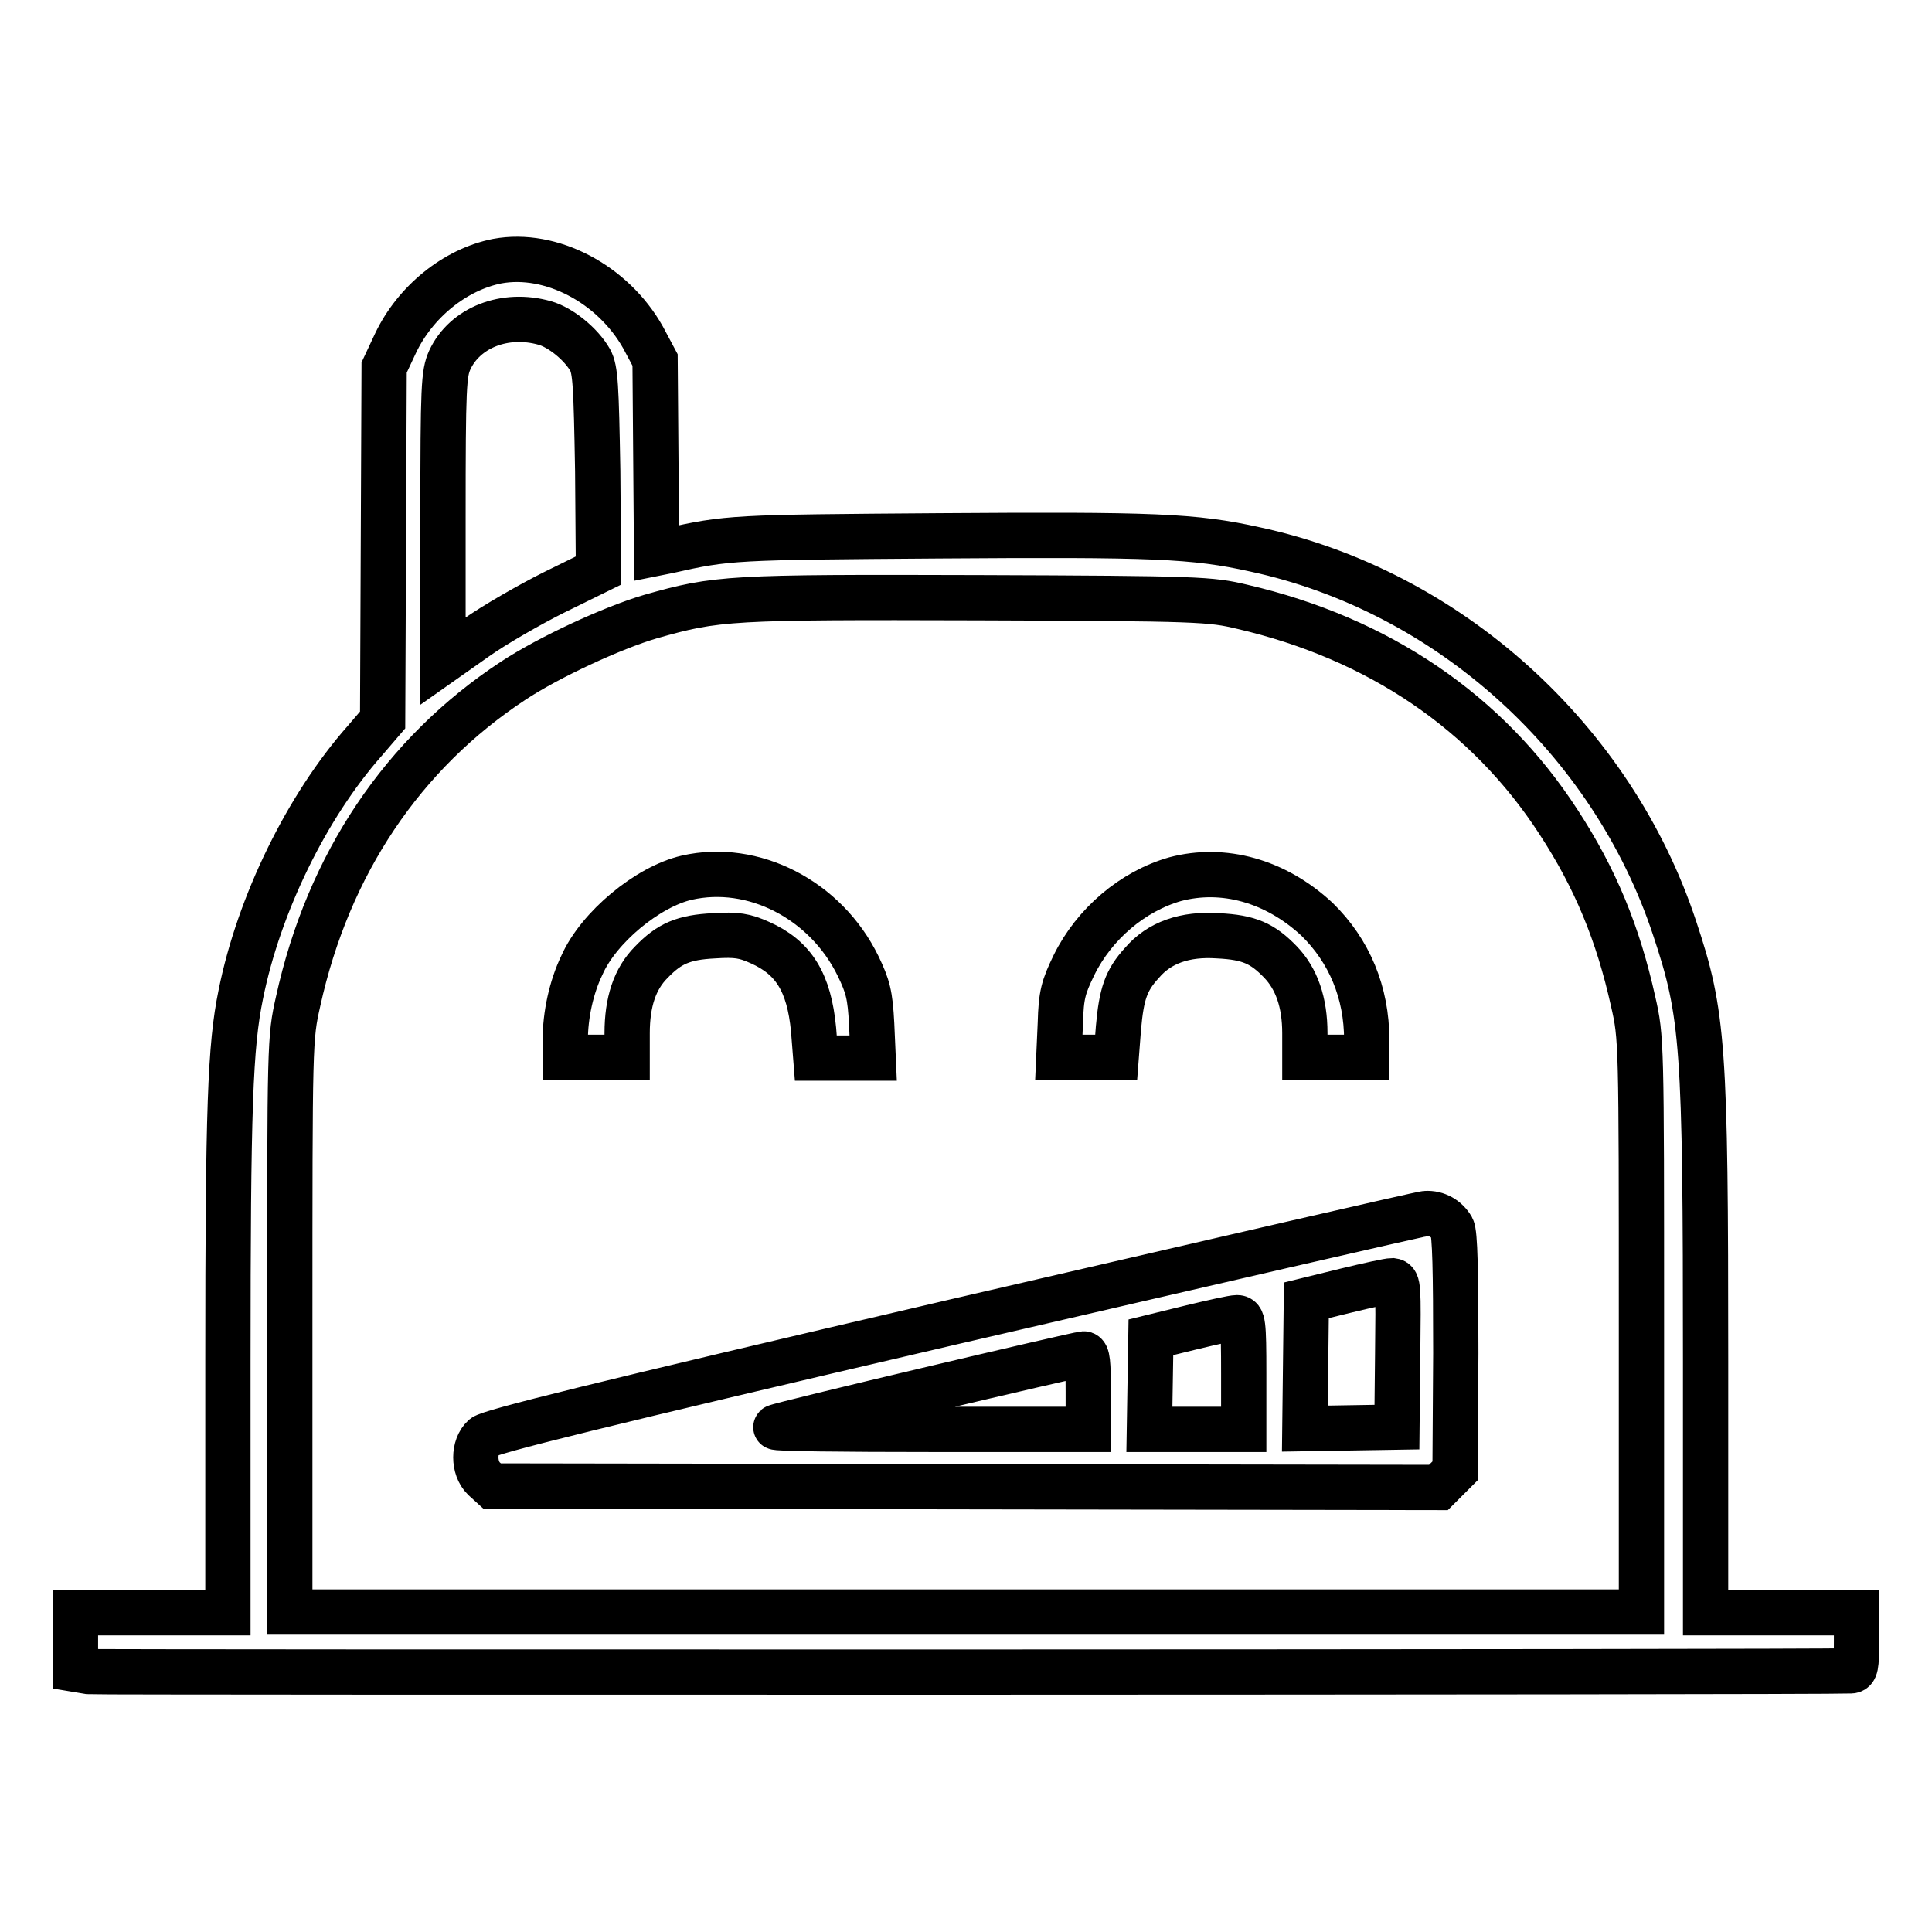 <?xml version="1.0" encoding="utf-8"?>
<!-- Svg Vector Icons : http://www.onlinewebfonts.com/icon -->
<!DOCTYPE svg PUBLIC "-//W3C//DTD SVG 1.1//EN" "http://www.w3.org/Graphics/SVG/1.1/DTD/svg11.dtd">
<svg version="1.1" xmlns="http://www.w3.org/2000/svg" xmlns:xlink="http://www.w3.org/1999/xlink" x="0px" y="0px" viewBox="0 0 256 256" enable-background="new 0 0 256 256" xml:space="preserve">
<g><g><g><path stroke-width="6" fill-opacity="0" stroke="#000000"  d="M65.9,34.6C60.3,35.7,55,40,52.4,45.5l-1.5,3.2l-0.1,23.4l-0.1,23.3l-2.4,2.8c-7.6,8.6-14,21.6-16.4,33.6c-1.4,6.8-1.7,15-1.7,48.6v33.3H20H10v3.8v3.7l1.8,0.3c1.4,0.1,229.3,0.1,233.4-0.1c0.7,0,0.8-0.6,0.8-3.9v-3.8h-10h-10v-33.3c0-41.9-0.3-46-4.1-57.4c-8.3-25.1-30-44.7-55.6-50.2c-8.1-1.8-13.5-2-41.8-1.8c-27.4,0.2-28,0.2-36,2L87,73.3l-0.1-12.8l-0.1-12.8l-1.6-3C81.2,37.6,73,33.3,65.9,34.6z M72.2,42.8c2.1,0.6,4.8,2.8,6,4.9c0.7,1.3,0.8,3.3,1,14.7l0.1,13.2l-5.9,2.9c-3.2,1.6-7.9,4.3-10.3,6l-4.4,3.1v-19c0-17.5,0.1-19.1,0.9-20.9C61.6,43.4,66.9,41.3,72.2,42.8z M164.6,80.4c18.1,4.2,32.5,14,41.9,28.5c4.9,7.5,7.9,14.8,9.9,23.8c1.1,4.8,1.1,5.3,1.1,42.9v38H128H38.4v-38c0-37.6,0-38,1.1-42.9c4-18.2,13.9-32.9,28.5-42.5c4.7-3.1,13.1-7,18.2-8.5c8.8-2.5,10.4-2.6,43.5-2.5C159,79.3,160.4,79.4,164.6,80.4z"/><path stroke-width="6" fill-opacity="0" stroke="#000000"  d="M91,116.3c-5.2,1.2-11.7,6.6-13.9,11.6c-1.4,2.9-2.2,6.6-2.2,9.9v2.3H79h4.1v-3.2c0-4.1,1-7.2,3.2-9.4c2.4-2.5,4.3-3.3,8.3-3.5c3-0.2,4.1,0,6.1,0.9c4.5,2,6.5,5.3,7.1,11.5l0.3,3.8h3.8h3.8l-0.2-4.5c-0.2-3.9-0.5-5-1.8-7.7C109.4,119.2,99.8,114.3,91,116.3z"/><path stroke-width="6" fill-opacity="0" stroke="#000000"  d="M155.7,116.5c-5.6,1.6-10.7,5.9-13.4,11.4c-1.4,2.9-1.7,3.9-1.8,7.7l-0.2,4.5h3.8h3.8l0.3-3.9c0.4-4.5,1-6.3,3.1-8.6c2.3-2.7,5.7-3.9,10.1-3.6c4.1,0.2,5.9,1,8.3,3.5c2.1,2.2,3.2,5.3,3.2,9.4v3.2h4.1h4.1v-2.3c0-6.3-2.3-11.8-6.6-16C169,116.7,162.1,114.8,155.7,116.5z"/><path stroke-width="6" fill-opacity="0" stroke="#000000"  d="M126.6,175.1c-48.1,11.2-61.6,14.6-62.5,15.3c-1.4,1.3-1.4,4.1,0,5.5l1.1,1l62.7,0.1l62.7,0.1l1.1-1.1l1.1-1.1l0.1-15.6c0-10.8-0.1-15.9-0.5-16.6c-0.7-1.2-2-2-3.5-1.9C188.4,160.8,160.3,167.3,126.6,175.1z M185.2,179.4l-0.1,9.7l-6.1,0.1l-6.1,0.1l0.1-8.5l0.1-8.5l5.3-1.3c2.9-0.7,5.6-1.3,6.1-1.3C185.3,169.8,185.3,170.5,185.2,179.4z M164.8,182v7.4h-6.2h-6.3l0.1-6.1l0.1-6.1l5.3-1.3c2.9-0.7,5.6-1.3,6.1-1.3C164.7,174.6,164.8,175.2,164.8,182z M144.2,184.4v5h-20.9c-11.5,0-20.7-0.1-20.5-0.3c0.3-0.3,39.7-9.6,40.8-9.7C144.1,179.4,144.2,180.6,144.2,184.4z"/></g></g></g>
</svg>